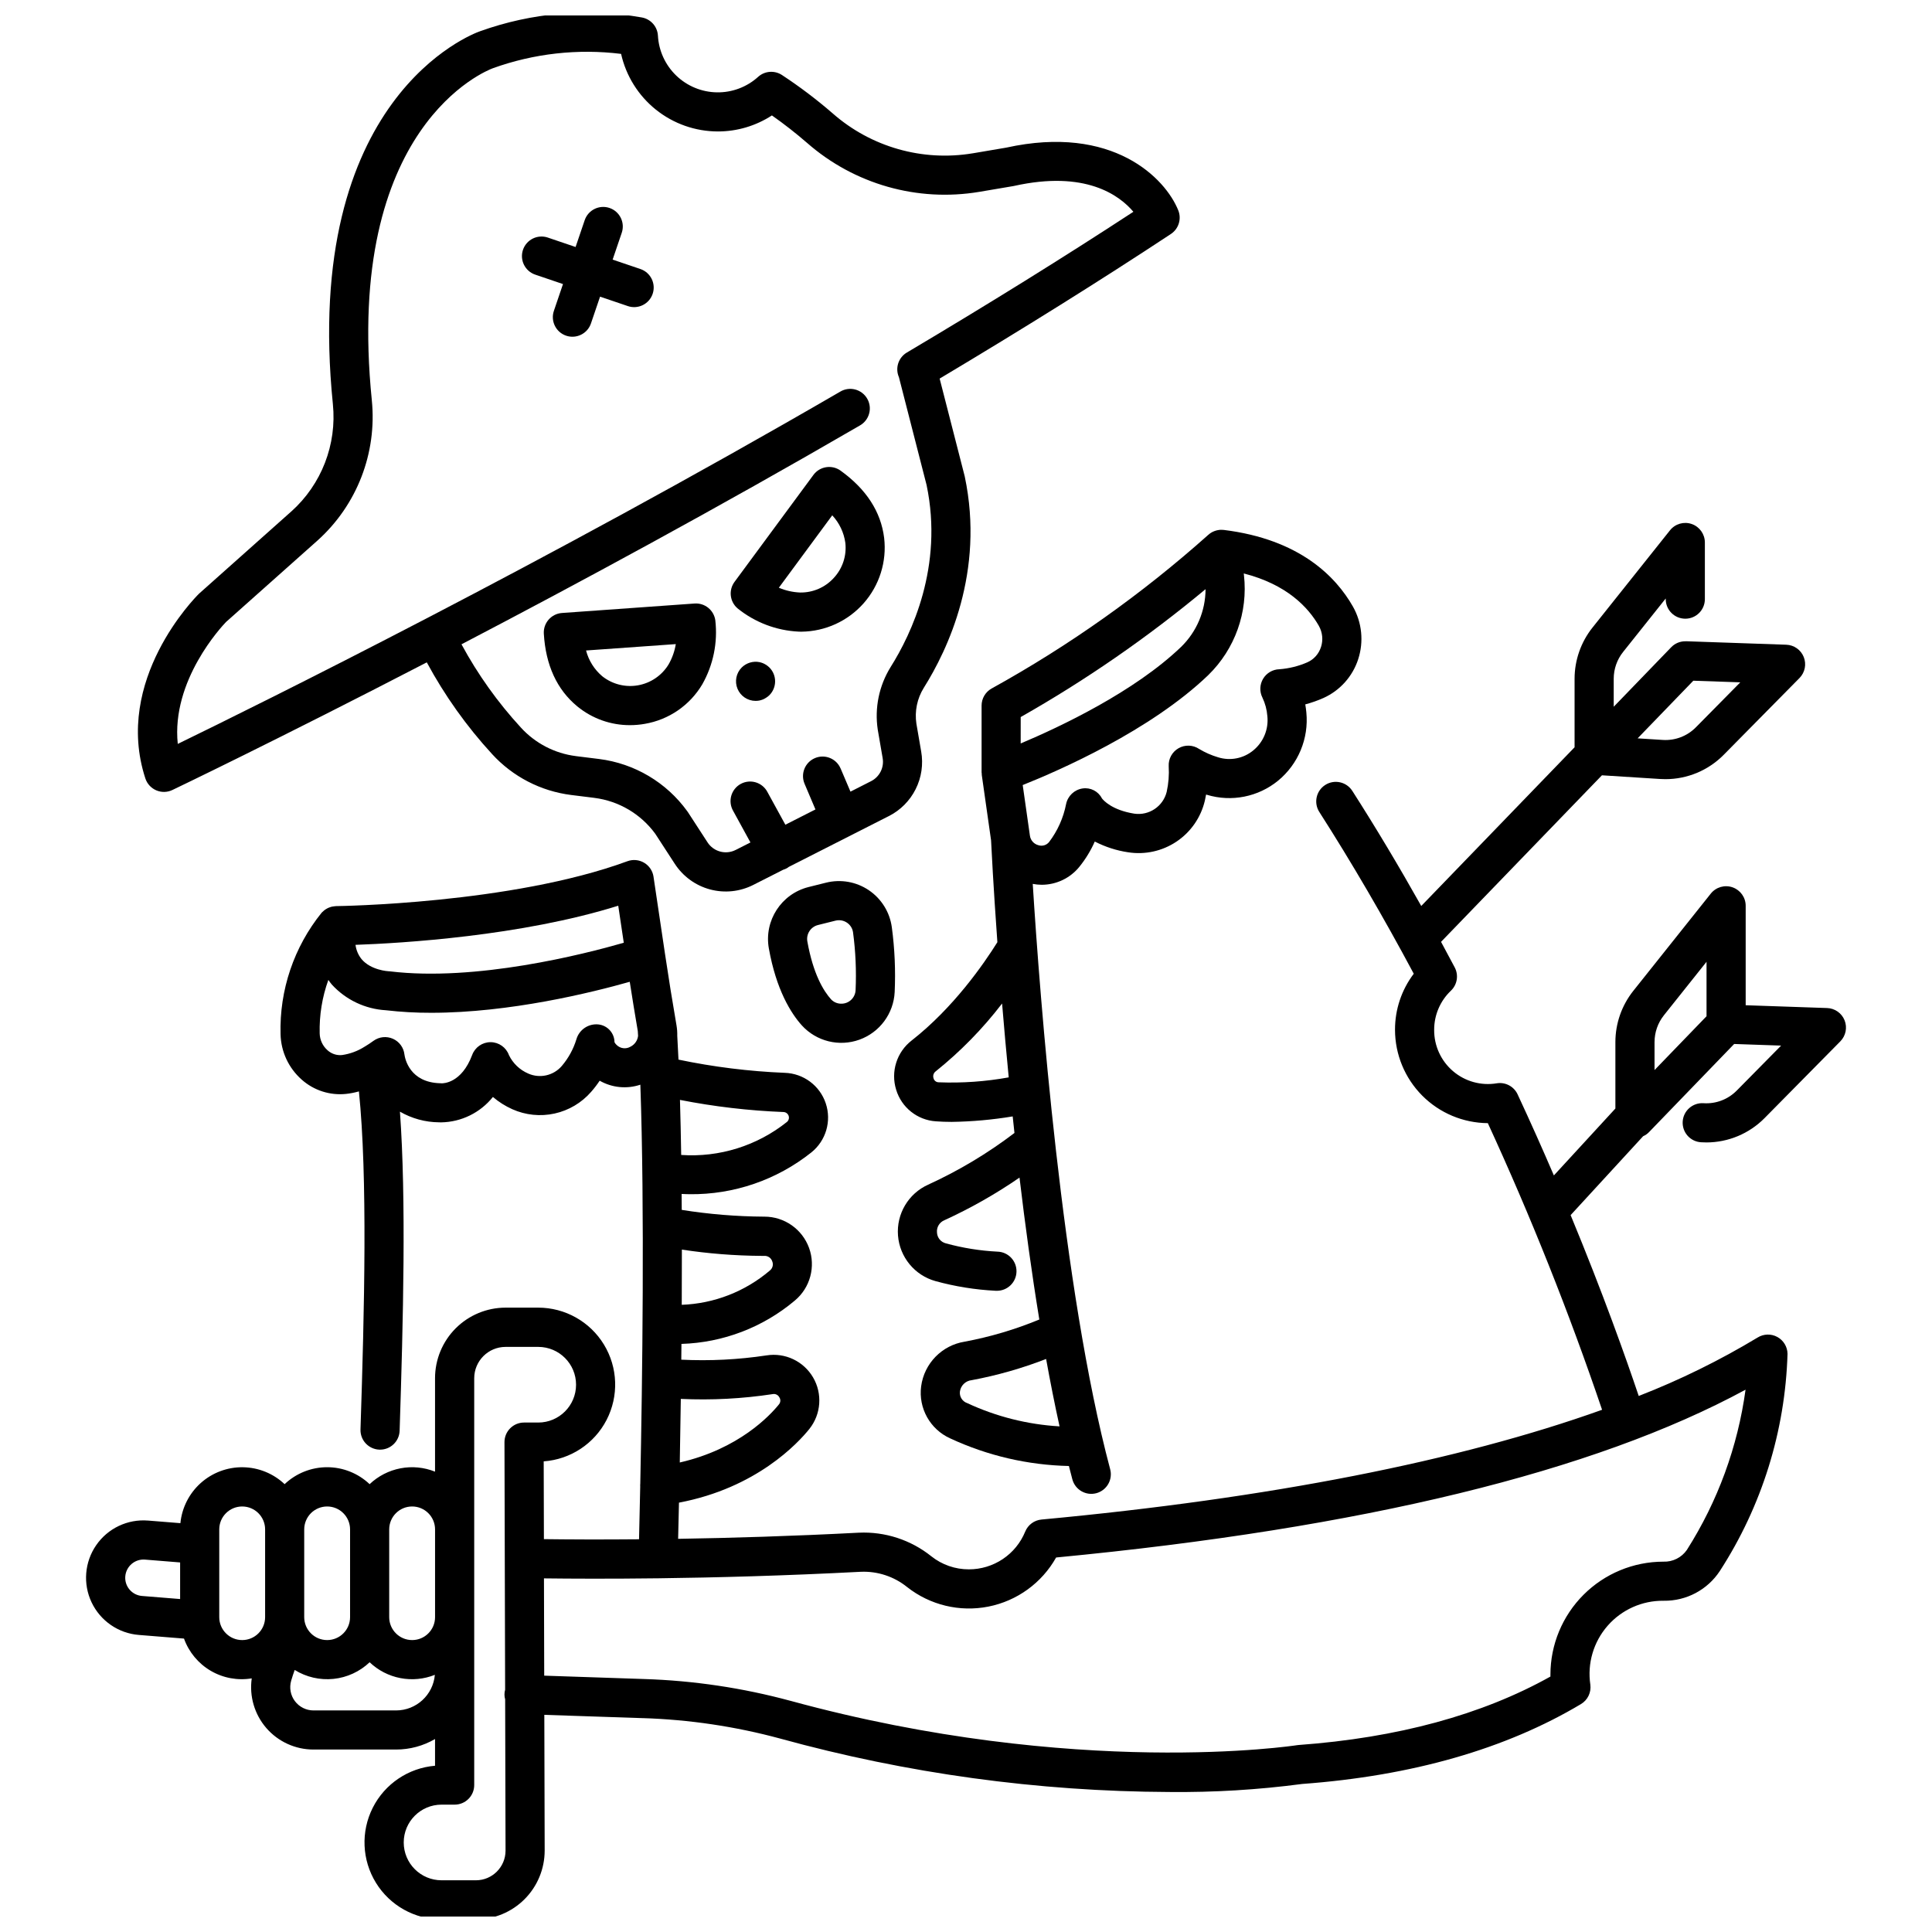 <?xml version="1.0" encoding="UTF-8"?>
<!-- Uploaded to: ICON Repo, www.iconrepo.com, Generator: ICON Repo Mixer Tools -->
<svg width="800px" height="800px" version="1.1" viewBox="144 144 512 512" xmlns="http://www.w3.org/2000/svg">
 <defs>
  <clipPath id="b">
   <path d="m180 148.09h277v232.91h-277z"/>
  </clipPath>
  <clipPath id="a">
   <path d="m166 282h468v369.9h-468z"/>
  </clipPath>
 </defs>
 <g clip-path="url(#b)">
  <path d="m221.21 279.53-24.336 21.684c-0.066 0.059-0.133 0.121-0.195 0.184-0.93 0.918-22.672 22.82-14.16 48.887 0.465 1.422 1.516 2.57 2.887 3.16s2.93 0.559 4.277-0.086c0.488-0.234 27.66-13.227 67.422-33.828v0.004c4.734 8.785 10.547 16.949 17.301 24.301 5.469 5.981 12.891 9.824 20.93 10.84l6.168 0.766 0.004 0.004c6.461 0.812 12.305 4.254 16.148 9.516l5.152 7.93v-0.004c2.168 3.352 5.5 5.781 9.352 6.816 3.856 1.035 7.953 0.605 11.508-1.211l7.883-4c0.34-0.102 0.668-0.238 0.977-0.402 0.184-0.109 0.355-0.227 0.52-0.359l26.473-13.445v0.004c3.086-1.555 5.59-4.062 7.137-7.152 1.551-3.086 2.062-6.594 1.465-9.996l-1.27-7.375v0.004c-0.492-3.293 0.199-6.656 1.957-9.484 6.344-10.078 16.191-30.766 10.867-55.98-0.016-0.074-0.035-0.148-0.051-0.219l-6.609-25.758c22.109-13.188 42.723-26.07 61.285-38.32h-0.004c2.055-1.355 2.875-3.969 1.961-6.254-3.398-8.488-17.297-22.867-45.613-16.629l-8.859 1.504-0.004-0.004c-13.324 2.223-26.945-1.656-37.098-10.566-4.254-3.688-8.75-7.09-13.453-10.18-1.973-1.293-4.566-1.094-6.316 0.484-2.988 2.703-6.887 4.172-10.914 4.109-4.027-0.059-7.883-1.645-10.785-4.438-2.906-2.793-4.641-6.582-4.859-10.602-0.141-2.398-1.906-4.387-4.273-4.809-14.371-2.539-29.156-1.277-42.887 3.664-1.926 0.676-47.203 17.527-38.98 98.805 1.086 10.691-3.004 21.262-11.004 28.438zm21.324-29.484c-7.352-72.66 30.512-87.391 32.109-87.973 10.863-3.91 22.492-5.211 33.953-3.793 1.309 5.832 4.562 11.043 9.227 14.781 4.664 3.734 10.461 5.773 16.438 5.777 5.078 0 10.051-1.477 14.305-4.25 3.234 2.273 6.348 4.707 9.336 7.297 12.496 10.945 29.242 15.703 45.625 12.957l8.988-1.523c0.086-0.016 0.172-0.031 0.258-0.051 18.832-4.184 27.836 2.422 31.586 6.856-18.281 11.961-38.457 24.496-60.051 37.316l0.004-0.004c-2.242 1.34-3.133 4.133-2.086 6.523l7.332 28.582c4.519 21.594-4.019 39.469-9.52 48.211-3.078 4.957-4.293 10.848-3.422 16.617l1.297 7.523c0.441 2.5-0.812 4.992-3.078 6.133l-5.449 2.769-2.617-6.148-0.004 0.004c-1.121-2.637-4.168-3.863-6.801-2.742-2.637 1.121-3.863 4.168-2.742 6.805l2.883 6.797-7.973 4.051-4.754-8.672c-0.645-1.23-1.762-2.152-3.094-2.555-1.332-0.402-2.769-0.25-3.988 0.418-1.223 0.668-2.121 1.801-2.5 3.137-0.379 1.34-0.203 2.773 0.488 3.984l4.594 8.387-3.906 1.984v-0.004c-2.633 1.344-5.856 0.48-7.465-2.004l-5.223-8.043c-0.047-0.07-0.098-0.141-0.148-0.207-5.531-7.648-13.988-12.66-23.355-13.84l-6.168-0.766v-0.004c-5.598-0.707-10.762-3.387-14.566-7.555-6.141-6.676-11.43-14.09-15.746-22.07 30.773-16.07 67.867-36.094 105.56-57.98 1.211-0.68 2.102-1.816 2.469-3.156 0.371-1.34 0.184-2.773-0.516-3.973-0.695-1.203-1.848-2.074-3.195-2.422-1.348-0.344-2.773-0.137-3.965 0.582-78.438 45.543-154.23 82.98-175.54 93.344-1.758-16.844 11.68-31.152 12.785-32.305l24.215-21.566c10.48-9.395 15.84-23.23 14.422-37.23z"/>
 </g>
 <path d="m328.06 303.94-35.133 2.508c-2.832 0.203-4.977 2.648-4.809 5.484 0.5 8.363 3.488 14.852 8.891 19.285 3.934 3.219 8.863 4.973 13.945 4.957 1.32 0 2.641-0.117 3.941-0.348 6.348-1.086 11.898-4.898 15.195-10.434 2.938-5.16 4.156-11.125 3.473-17.027-0.391-2.688-2.793-4.621-5.504-4.426zm-6.902 16.18c-1.785 2.906-4.731 4.906-8.09 5.496-3.359 0.59-6.809-0.289-9.477-2.414-2.094-1.777-3.586-4.156-4.281-6.816l23.785-1.691c-0.312 1.91-0.969 3.75-1.938 5.426z"/>
 <path d="m366.77 268.73c-2.305-1.66-5.519-1.156-7.203 1.129l-20.91 28.348c-1.613 2.184-1.266 5.246 0.797 7.012 4.621 3.734 10.312 5.894 16.246 6.172 0.223 0 0.445 0.012 0.664 0.012 6.324-0.055 12.324-2.793 16.512-7.531 4.188-4.742 6.164-11.035 5.434-17.316-0.852-6.934-4.738-12.93-11.539-17.824zm-1.793 28.418v-0.004c-2.285 2.527-5.551 3.941-8.957 3.879-1.934-0.082-3.836-0.512-5.617-1.27l14.152-19.188v0.004c1.871 2.008 3.082 4.543 3.465 7.262 0.395 3.398-0.715 6.801-3.043 9.312z"/>
 <path d="m503.93 318.71c1.52-4.644 1.016-9.719-1.395-13.973-4.492-7.894-14.078-17.824-34.23-20.301h-0.09c-0.309-0.035-0.621-0.043-0.934-0.023-0.035 0-0.066 0.012-0.102 0.016-0.273 0.027-0.547 0.078-0.812 0.148-0.07 0.02-0.137 0.035-0.207 0.055v0.004c-0.582 0.176-1.129 0.453-1.613 0.82-0.055 0.039-0.105 0.086-0.148 0.129-0.094 0.074-0.188 0.148-0.277 0.227-17.527 15.641-36.75 29.27-57.312 40.637-1.652 0.91-2.68 2.652-2.68 4.539v17.691c0 0.094 0.027 0.184 0.035 0.277 0 0.148 0 0.297 0.02 0.453l2.457 17.281c0.098 2.043 0.605 12.176 1.672 27-3.609 5.777-11.621 17.363-22.711 26.047-3.957 3.066-5.598 8.262-4.117 13.039 1.418 4.719 5.617 8.062 10.535 8.387 1.332 0.094 2.719 0.148 4.176 0.148h-0.004c5.422-0.078 10.832-0.562 16.18-1.453 0.152 1.453 0.309 2.918 0.469 4.391v-0.004c-7.098 5.406-14.773 10-22.887 13.707-5.231 2.363-8.418 7.75-7.977 13.473 0.445 5.723 4.422 10.555 9.953 12.086 5.184 1.422 10.504 2.277 15.867 2.551 0.09 0 0.18 0.008 0.266 0.008 2.863 0.07 5.246-2.195 5.316-5.059 0.07-2.867-2.195-5.246-5.059-5.316-4.613-0.234-9.191-0.969-13.645-2.191-1.332-0.324-2.293-1.48-2.363-2.848-0.148-1.398 0.633-2.727 1.926-3.269 6.965-3.184 13.637-6.969 19.941-11.312 1.48 12.457 3.223 25.223 5.25 37.609h-0.004c-6.375 2.637-13.008 4.606-19.789 5.871-6.031 0.965-10.711 5.769-11.523 11.82-0.762 5.797 2.367 11.41 7.699 13.809 9.867 4.59 20.578 7.082 31.457 7.32 0.297 1.184 0.605 2.371 0.914 3.531 0.738 2.769 3.582 4.414 6.352 3.676 1.328-0.355 2.461-1.223 3.152-2.414 0.688-1.191 0.875-2.609 0.52-3.938-12.781-47.91-18.648-125.28-20.52-155.12 0.777 0.148 1.562 0.227 2.352 0.234 3.898 0.004 7.586-1.758 10.027-4.793 1.641-2.035 3.008-4.277 4.062-6.668 2.766 1.426 5.742 2.391 8.82 2.848 4.484 0.707 9.074-0.305 12.848-2.836 3.773-2.531 6.449-6.394 7.496-10.816 0.125-0.543 0.238-1.094 0.336-1.648l0.227 0.07c6.516 1.969 13.582 0.562 18.852-3.746 5.352-4.402 8.16-11.18 7.488-18.078-0.066-0.727-0.164-1.438-0.285-2.137 1.656-0.438 3.269-1.008 4.832-1.703 4.367-1.973 7.703-5.695 9.188-10.254zm-89.434 15.316c17.305-9.816 33.699-21.16 48.988-33.891-0.016 5.758-2.344 11.266-6.465 15.285-12.43 11.938-32.133 21.223-42.527 25.605zm-21.754 96.793c-0.641-0.008-1.195-0.449-1.348-1.07-0.227-0.68 0.016-1.426 0.594-1.844 6.559-5.262 12.461-11.293 17.574-17.965 0.508 6.141 1.094 12.711 1.758 19.574-6.125 1.113-12.355 1.551-18.578 1.305zm7.527 85c-1.277-0.457-2.059-1.75-1.875-3.09 0.238-1.59 1.527-2.816 3.125-2.973 6.731-1.258 13.328-3.137 19.711-5.617 1.109 6.137 2.297 12.117 3.562 17.863-8.492-0.492-16.812-2.59-24.52-6.188zm93.797-200.33c-0.562 1.785-1.863 3.246-3.57 4.016-2.359 1.035-4.879 1.66-7.449 1.852-1.773 0.047-3.394 0.996-4.309 2.516-0.91 1.52-0.984 3.398-0.191 4.984 0.738 1.547 1.184 3.219 1.316 4.926 0.367 3.465-1.035 6.879-3.734 9.082-2.594 2.144-6.09 2.832-9.301 1.832-1.773-0.523-3.473-1.27-5.055-2.223-1.633-1.086-3.738-1.16-5.441-0.191-1.707 0.973-2.719 2.82-2.613 4.777 0.137 2.285-0.043 4.574-0.539 6.809-0.961 3.84-4.676 6.328-8.594 5.758-5.961-0.953-8.203-3.574-8.57-4.055-0.969-1.887-3.035-2.941-5.133-2.621-2.184 0.332-3.926 1.992-4.363 4.156-0.711 3.641-2.25 7.074-4.492 10.027-0.676 0.852-1.812 1.191-2.844 0.855-1.188-0.309-2.074-1.301-2.246-2.512l-1.91-13.43c9.508-3.789 33.797-14.375 49.176-29.137h-0.004c7.078-6.891 10.57-16.668 9.461-26.484l-0.051-0.457c11.383 2.91 17.09 8.953 19.91 13.906h-0.004c0.965 1.707 1.168 3.742 0.559 5.609z"/>
 <path d="m356.52 415.77c3.859 4.211 9.871 5.691 15.242 3.754 5.375-1.941 9.055-6.918 9.336-12.621 0.262-5.731 0.008-11.473-0.754-17.16-0.535-3.988-2.75-7.559-6.082-9.816-3.332-2.258-7.469-2.984-11.371-2.004l-4.648 1.16c-7.207 1.828-11.785 8.906-10.496 16.23 1.969 11.031 5.859 17.215 8.773 20.457zm4.238-26.625 4.648-1.16c1.051-0.27 2.164-0.07 3.059 0.539 0.879 0.594 1.465 1.531 1.602 2.586 0.68 5.074 0.902 10.199 0.672 15.312-0.102 2.008-1.766 3.582-3.777 3.566-1.031 0.016-2.023-0.402-2.727-1.156-2.012-2.242-4.742-6.723-6.281-15.348-0.344-1.957 0.879-3.848 2.805-4.34z"/>
 <g clip-path="url(#a)">
  <path d="m628.19 411.14-21.566-0.742v-26.355c0-2.203-1.395-4.164-3.477-4.891-2.078-0.73-4.391-0.062-5.766 1.66l-20.555 25.797c-3.059 3.852-4.723 8.617-4.731 13.531v17.633l-16.301 17.73c-2.953-6.875-6.16-14.078-9.613-21.484h0.004c-0.977-2.098-3.223-3.297-5.508-2.934-4.156 0.699-8.406-0.477-11.609-3.211s-5.035-6.746-5-10.957c-0.008-3.926 1.602-7.676 4.445-10.375 1.676-1.602 2.082-4.117 1.004-6.164-1.199-2.273-2.41-4.531-3.625-6.777l42.637-44.137 15.449 0.98c0.461 0.027 0.922 0.043 1.383 0.043 5.809 0 11.371-2.328 15.449-6.461l20.074-20.34c1.445-1.465 1.891-3.648 1.129-5.562s-2.582-3.195-4.641-3.266l-26.57-0.922c-0.035 0-0.074 0.008-0.109 0.008l-0.004 0.004c-1.43-0.027-2.805 0.543-3.797 1.57l-15.242 15.777v-7.43c0.004-2.566 0.875-5.059 2.473-7.07l11.312-14.195v0.18c0 2.863 2.32 5.184 5.188 5.184 2.863 0 5.184-2.32 5.184-5.184v-15.012c0-2.203-1.395-4.168-3.473-4.894-2.082-0.727-4.394-0.059-5.769 1.664l-20.555 25.797c-3.055 3.848-4.723 8.617-4.731 13.531v18.168l-40.633 42.062c-5.957-10.594-12.066-20.809-18.27-30.504v0.004c-1.543-2.414-4.754-3.121-7.168-1.578-2.414 1.543-3.121 4.754-1.574 7.168 8.574 13.398 16.984 27.809 25.027 42.867v-0.004c-3.242 4.273-4.984 9.496-4.969 14.859 0.008 6.531 2.598 12.801 7.203 17.434 4.609 4.633 10.859 7.258 17.395 7.305 11.402 24.777 21.512 50.133 30.277 75.961-37.875 13.566-88.195 23.473-148.56 29.086-1.922 0.18-3.582 1.406-4.316 3.191-1.211 2.965-3.277 5.5-5.938 7.281s-5.789 2.731-8.992 2.727c-3.617 0.012-7.133-1.211-9.961-3.465-5.43-4.348-12.258-6.57-19.207-6.25-17.738 0.926-34.027 1.402-47.883 1.629 0.066-2.656 0.141-5.887 0.223-9.59 20.555-3.883 31.562-15.789 34.582-19.559h-0.004c3.098-3.906 3.481-9.316 0.965-13.621-2.516-4.305-7.414-6.625-12.34-5.844-7.473 1.129-15.039 1.508-22.59 1.137 0.016-1.383 0.027-2.777 0.043-4.18 11.031-0.332 21.625-4.383 30.062-11.5 4.062-3.394 5.562-8.973 3.754-13.945-1.812-4.977-6.543-8.285-11.84-8.281h-0.105c-7.297-0.043-14.586-0.641-21.793-1.793-0.008-1.414-0.02-2.82-0.031-4.223 0.707 0.023 1.434 0.07 2.125 0.07 11.703 0.133 23.094-3.777 32.25-11.07 3.875-3.106 5.398-8.297 3.824-13.008-1.574-4.707-5.914-7.938-10.879-8.09-9.465-0.387-18.879-1.559-28.152-3.5-0.098-2.18-0.207-4.285-0.324-6.312 0.023-0.922-0.043-1.848-0.199-2.758-1.098-6.348-2.125-12.742-3.059-19.02l-3.035-20.383h0.004c-0.23-1.543-1.141-2.898-2.484-3.695s-2.973-0.945-4.438-0.406c-30.785 11.324-76.746 11.891-77.203 11.895-0.043 0-0.082 0.012-0.121 0.012-0.137 0-0.27 0.023-0.406 0.043h0.004c-0.191 0.016-0.379 0.043-0.562 0.082-0.129 0.027-0.254 0.07-0.379 0.109-0.184 0.055-0.359 0.117-0.535 0.191-0.125 0.055-0.246 0.117-0.367 0.18-0.164 0.09-0.324 0.184-0.48 0.285-0.113 0.078-0.223 0.16-0.332 0.246h0.004c-0.156 0.125-0.305 0.262-0.445 0.402-0.059 0.059-0.129 0.105-0.184 0.168-7.367 9.109-11.238 20.555-10.91 32.266 0.117 4.606 2.148 8.949 5.602 11.996 3.219 2.867 7.496 4.242 11.781 3.785 1.145-0.125 2.273-0.348 3.383-0.66 2.324 22.672 1.457 57.84 0.418 89.582-0.047 1.375 0.457 2.711 1.398 3.715 0.941 1.004 2.242 1.594 3.617 1.641h0.172c2.797 0 5.094-2.219 5.184-5.019 0.953-29.234 1.762-61.363 0.082-84.551 3.148 1.82 6.715 2.793 10.352 2.824 0.148 0 0.336 0.012 0.562 0.012 5.352-0.082 10.383-2.551 13.727-6.731 1.547 1.324 3.281 2.418 5.141 3.25 3.516 1.57 7.445 1.973 11.207 1.141 3.762-0.828 7.16-2.848 9.688-5.754 0.816-0.93 1.57-1.914 2.254-2.945 3.277 1.871 7.203 2.254 10.781 1.055 1.156 32.789 0.527 78.652-0.02 105.72v-0.004c-0.027 0.273-0.035 0.551-0.016 0.824-0.117 5.578-0.227 10.316-0.312 13.93-10.504 0.094-19.094 0.043-25.211-0.035l-0.055-20.613c7.094-0.508 13.41-4.672 16.672-10.992 3.258-6.32 2.992-13.887-0.707-19.961s-10.297-9.781-17.41-9.785h-8.672c-4.953 0.008-9.699 1.977-13.203 5.477-3.5 3.504-5.469 8.25-5.477 13.203v24.789c-2.902-1.168-6.082-1.477-9.152-0.887-3.074 0.586-5.914 2.047-8.184 4.199-3.039-2.883-7.07-4.492-11.262-4.492s-8.223 1.609-11.262 4.492c-2.992-2.828-6.938-4.426-11.055-4.484-4.117-0.055-8.102 1.438-11.172 4.18-3.066 2.746-4.992 6.543-5.394 10.641l-8.578-0.691 0.004 0.004c-5.418-0.438-10.652 2.047-13.738 6.519-3.086 4.469-3.551 10.246-1.223 15.156 2.332 4.906 7.102 8.199 12.516 8.633l11.973 0.965v0.004c1.285 3.578 3.785 6.594 7.066 8.523 3.281 1.926 7.137 2.641 10.887 2.019-0.68 4.742 0.734 9.547 3.871 13.168 3.141 3.617 7.699 5.695 12.492 5.691h21.891c3.629 0 7.188-0.961 10.32-2.785v7.078c-7.059 0.59-13.309 4.805-16.504 11.129-3.191 6.324-2.875 13.855 0.84 19.887 3.715 6.035 10.293 9.707 17.379 9.703h9.129c4.828-0.008 9.461-1.93 12.875-5.348 3.414-3.414 5.332-8.047 5.336-12.879l-0.094-35.98 26.066 0.871v-0.004c12.312 0.383 24.539 2.199 36.434 5.418 33.59 9.254 68.258 14.016 103.1 14.16 11.781 0.125 23.555-0.586 35.238-2.129 29.094-2.141 53.953-9.266 73.887-21.172 1.785-1.066 2.758-3.094 2.481-5.152-0.836-5.613 0.836-11.309 4.566-15.586s9.148-6.703 14.824-6.641h0.051c5.977 0.086 11.586-2.883 14.871-7.875 11.133-17.191 17.336-37.102 17.945-57.574-0.035-1.863-1.062-3.562-2.699-4.457-1.633-0.895-3.621-0.84-5.207 0.137-10.047 6.059-20.594 11.246-31.527 15.5-3.438-10.219-9.473-27.203-18.047-47.93l19.219-20.914c0.59-0.254 1.125-0.625 1.57-1.094l22.551-23.344 12.445 0.43-11.762 11.918v-0.004c-2.305 2.344-5.516 3.566-8.793 3.352-1.379-0.094-2.734 0.367-3.773 1.277-1.039 0.906-1.672 2.195-1.758 3.57-0.086 1.379 0.379 2.734 1.293 3.766 0.918 1.035 2.207 1.66 3.582 1.738 0.457 0.031 0.918 0.043 1.375 0.043v0.004c5.809 0 11.375-2.328 15.457-6.461l20.07-20.332c1.445-1.469 1.887-3.648 1.129-5.562-0.762-1.914-2.582-3.195-4.641-3.266zm-34.758-74.402c-2.305 2.344-5.516 3.566-8.793 3.352l-6.648-0.422 13.266-13.73 1.492-1.543 12.445 0.43zm-244.64 176.71c0.707-0.129 1.414 0.219 1.742 0.855 0.387 0.582 0.34 1.344-0.109 1.875-2.336 2.906-10.613 11.816-26.277 15.395 0.098-5.168 0.191-10.84 0.273-16.855l0.004 0.004c8.145 0.379 16.309-0.047 24.371-1.273zm-3.094-36.625c0.297 0 0.594 0.02 0.875 0v-0.004c0.941-0.035 1.793 0.559 2.082 1.457 0.359 0.863 0.09 1.863-0.648 2.434-6.535 5.566-14.758 8.766-23.336 9.078 0.027-4.836 0.043-9.734 0.035-14.633 6.949 1.059 13.965 1.613 20.996 1.664zm5.965-38.121-0.004-0.004c0.613 0.031 1.141 0.434 1.34 1.012 0.195 0.578 0.016 1.219-0.449 1.613-7.918 6.324-17.918 9.449-28.027 8.75-0.078-5.027-0.188-9.918-0.324-14.594v0.004c9.059 1.781 18.242 2.856 27.465 3.215zm-42.355-44.863c-10.574 3.043-39.195 10.336-61.98 7.578-0.125-0.016-0.297-0.027-0.422-0.031-0.047 0-4.629-0.258-7.094-3.215l-0.004-0.004c-0.867-1.09-1.418-2.394-1.594-3.773 12.195-0.434 43.867-2.309 69.629-10.371zm1.812 27.531-0.008-0.004c-1.188 0.719-2.715 0.535-3.703-0.445-0.227-0.207-0.414-0.449-0.559-0.719-0.016-2.426-1.848-4.449-4.254-4.715-2.637-0.277-5.094 1.371-5.836 3.914-0.793 2.609-2.117 5.027-3.887 7.102-2.195 2.551-5.801 3.363-8.879 2-2.238-0.961-4.055-2.695-5.117-4.887-0.738-2.047-2.676-3.414-4.852-3.43h-0.031c-2.16 0-4.098 1.344-4.856 3.371-2.832 7.559-7.691 7.527-8.086 7.535-0.078-0.016-0.156-0.023-0.234-0.023h-0.164c-8.043-0.207-9.309-6.434-9.473-7.621-0.203-1.836-1.371-3.422-3.062-4.168-1.688-0.742-3.648-0.535-5.141 0.551-0.754 0.547-1.492 1.039-2.211 1.469-0.043 0.023-0.086 0.047-0.129 0.074-1.816 1.16-3.859 1.918-5.992 2.223-1.406 0.145-2.809-0.32-3.852-1.273-1.285-1.133-2.035-2.75-2.074-4.461-0.121-4.828 0.66-9.633 2.297-14.172 0.297 0.414 0.594 0.832 0.922 1.223 3.707 4.051 8.848 6.496 14.332 6.812 3.988 0.461 8 0.684 12.016 0.672 20.832 0 42.473-5.344 52.605-8.215 0.676 4.336 1.383 8.688 2.129 13.039 0.027 0.426 0.055 0.855 0.078 1.289-0.141 1.223-0.883 2.297-1.98 2.856zm-57.898 121.86c1.609 0 3.156 0.641 4.293 1.781 1.141 1.137 1.781 2.684 1.781 4.293v23.258c0 3.356-2.719 6.074-6.074 6.074-3.356 0-6.078-2.719-6.078-6.074v-23.258c0.004-3.356 2.723-6.074 6.078-6.074zm-22.523 0c1.609 0 3.156 0.641 4.293 1.781 1.141 1.137 1.781 2.684 1.781 4.293v23.258c0 3.356-2.719 6.074-6.074 6.074-3.356 0-6.078-2.719-6.078-6.074v-23.258c0.004-1.613 0.645-3.156 1.781-4.297 1.141-1.137 2.688-1.777 4.297-1.777zm-52.363 22.027c-0.832-0.973-1.242-2.242-1.133-3.519 0.223-2.656 2.547-4.633 5.203-4.43l9.328 0.754v9.699l-10.105-0.816c-1.277-0.102-2.465-0.707-3.293-1.688zm23.77 7.305v-23.258c0-3.356 2.723-6.074 6.078-6.074s6.074 2.719 6.074 6.074v23.258c0 3.356-2.719 6.074-6.074 6.074s-6.078-2.719-6.078-6.074zm46.867 24.719h-21.891c-1.938 0-3.766-0.914-4.93-2.465-1.164-1.547-1.527-3.555-0.988-5.418 0.285-0.98 0.602-1.926 0.934-2.844 3.07 1.902 6.684 2.734 10.277 2.367 3.594-0.367 6.961-1.918 9.582-4.406 2.258 2.152 5.09 3.609 8.156 4.199 3.062 0.59 6.231 0.289 9.129-0.867-0.465 5.328-4.918 9.422-10.27 9.434zm21.16 45.012h-9.117c-5.535 0-10.023-4.488-10.023-10.023s4.488-10.023 10.023-10.023h3.473-0.004c2.867 0 5.188-2.32 5.188-5.188v-107.81c0.004-4.586 3.719-8.301 8.305-8.309h8.664c5.535 0 10.02 4.488 10.02 10.023 0 5.535-4.484 10.023-10.02 10.023h-3.766c-1.375 0-2.695 0.547-3.668 1.523-0.977 0.977-1.52 2.297-1.516 3.676l0.172 65.609v-0.004c-0.23 0.84-0.23 1.723 0.008 2.562l0.105 40.102c-0.012 4.324-3.516 7.832-7.84 7.84zm320.91-87.555 0.004-0.004c-1.406 2.035-3.754 3.215-6.223 3.121h-0.023c-7.934 0.008-15.539 3.164-21.148 8.773-5.609 5.609-8.766 13.215-8.773 21.148v0.527c-18.113 10.137-40.555 16.238-66.758 18.141-0.148 0.012-0.297 0.027-0.438 0.051-0.578 0.094-58.531 8.914-134.2-11.762l0.004 0.004c-12.672-3.43-25.699-5.371-38.824-5.781l-26.441-0.891-0.066-25.781c7.086 0.086 17.418 0.137 30.125-0.02h0.148c15.074-0.191 33.457-0.668 53.715-1.727 4.43-0.18 8.773 1.25 12.23 4.031 6.078 4.801 13.953 6.699 21.555 5.195 7.598-1.504 14.156-6.258 17.953-13.012 81.211-7.773 142.59-22.719 182.71-44.473h-0.004c-2.062 15.105-7.363 29.586-15.543 42.453zm-6.106-141.66 11.312-14.195v14.43l-13.781 14.266v-7.43l0.004-0.004c0-2.566 0.871-5.059 2.469-7.066z"/>
 </g>
 <path d="m347.1 320.24c-0.281-0.184-0.578-0.34-0.887-0.477-0.312-0.125-0.633-0.227-0.965-0.297-1.699-0.324-3.449 0.207-4.684 1.426-1.477 1.48-1.918 3.707-1.117 5.641 0.801 1.938 2.684 3.199 4.777 3.207 0.344 0 0.688-0.031 1.023-0.09 0.328-0.078 0.648-0.176 0.965-0.297 0.309-0.137 0.609-0.301 0.887-0.492 0.289-0.18 0.559-0.395 0.801-0.633 2.016-2.031 2.016-5.309 0-7.336-0.246-0.242-0.516-0.461-0.801-0.652z"/>
 <path d="m285.84 216.78 7.359 2.5-2.414 7.102c-0.922 2.711 0.531 5.656 3.242 6.578 2.715 0.922 5.66-0.531 6.582-3.242l2.414-7.102 7.363 2.5h-0.004c2.711 0.922 5.656-0.531 6.578-3.242 0.922-2.711-0.531-5.656-3.242-6.578l-7.363-2.5 2.414-7.102v-0.004c0.922-2.711-0.527-5.656-3.242-6.578-2.711-0.922-5.656 0.531-6.578 3.242l-2.414 7.102-7.363-2.5h0.004c-1.305-0.441-2.731-0.348-3.961 0.258-1.234 0.609-2.176 1.684-2.621 2.984-0.918 2.715 0.531 5.66 3.246 6.582z"/>
</svg>